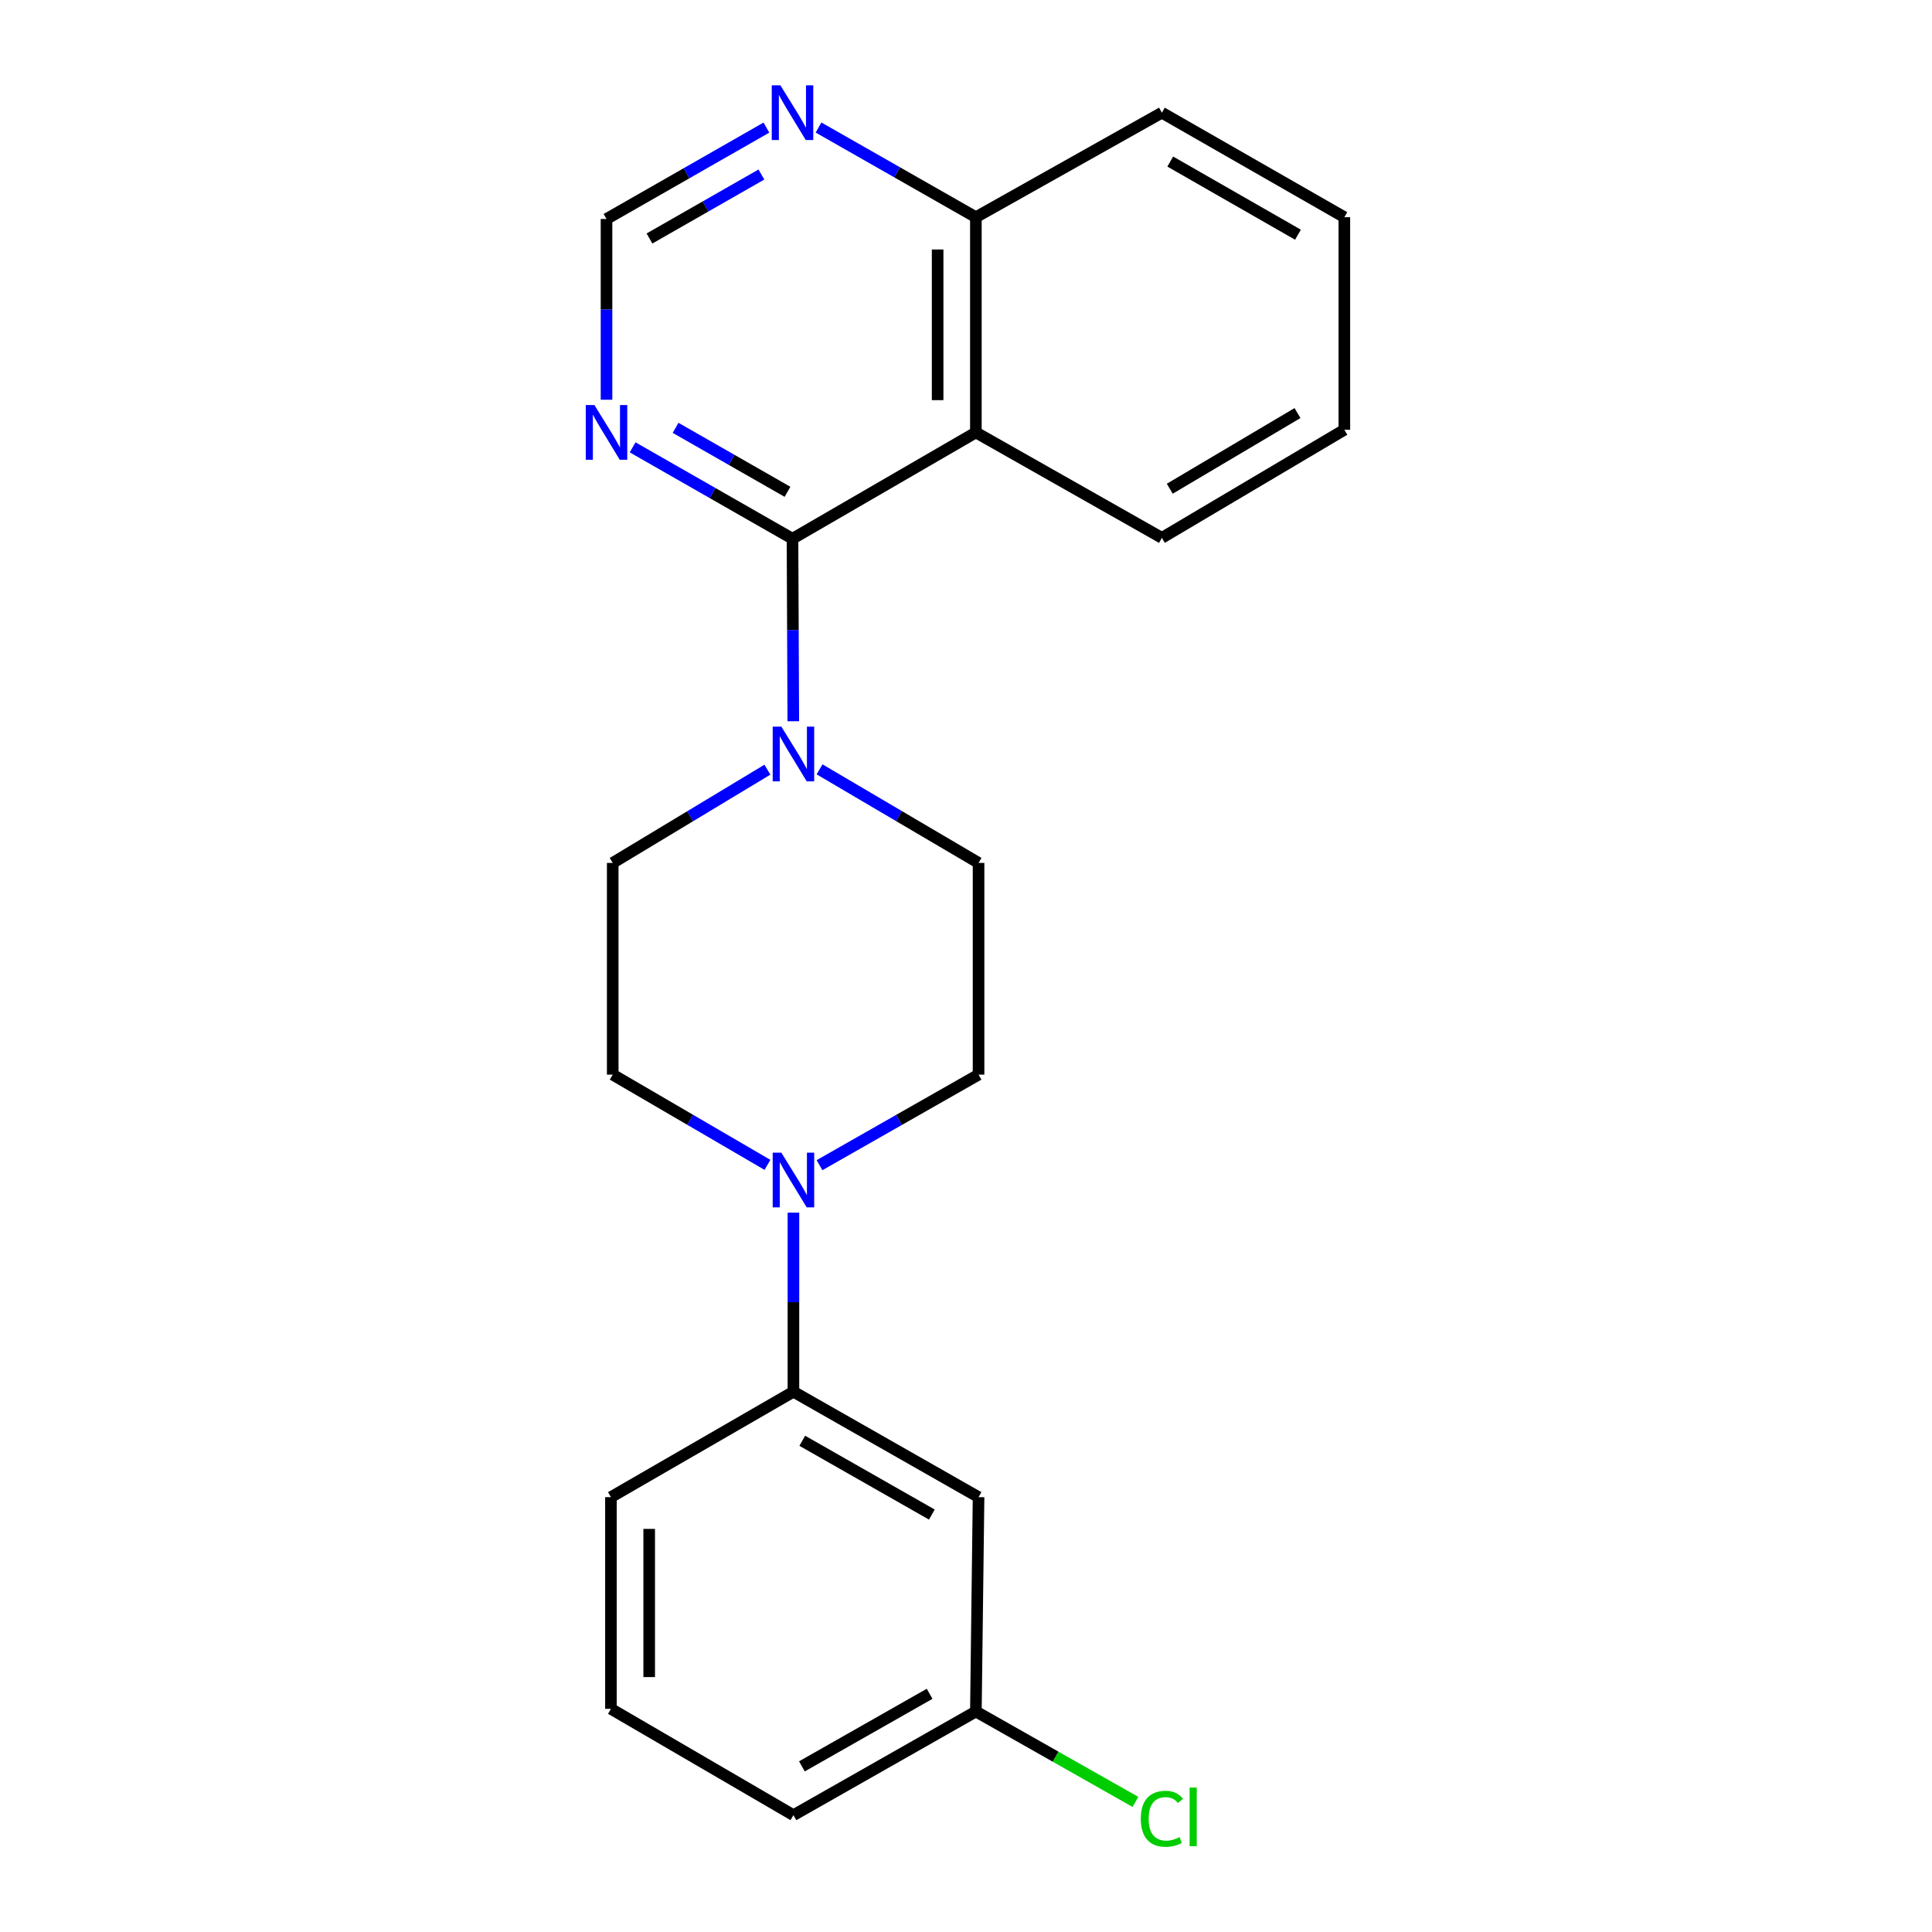 <?xml version='1.0' encoding='iso-8859-1'?>
<svg version='1.1' baseProfile='full'
              xmlns='http://www.w3.org/2000/svg'
                      xmlns:rdkit='http://www.rdkit.org/xml'
                      xmlns:xlink='http://www.w3.org/1999/xlink'
                  xml:space='preserve'
width='1000px' height='1000px' viewBox='0 0 1000 1000'>
<!-- END OF HEADER -->
<rect style='opacity:1.0;fill:#FFFFFF;stroke:none' width='1000' height='1000' x='0' y='0'> </rect>
<path class='bond-0' d='M 410.198,278.844 L 505.113,223.825' style='fill:none;fill-rule:evenodd;stroke:#000000;stroke-width:6px;stroke-linecap:butt;stroke-linejoin:miter;stroke-opacity:1' />
<path class='bond-1' d='M 410.198,278.844 L 410.403,326.078' style='fill:none;fill-rule:evenodd;stroke:#000000;stroke-width:6px;stroke-linecap:butt;stroke-linejoin:miter;stroke-opacity:1' />
<path class='bond-1' d='M 410.403,326.078 L 410.609,373.313' style='fill:none;fill-rule:evenodd;stroke:#0000FF;stroke-width:6px;stroke-linecap:butt;stroke-linejoin:miter;stroke-opacity:1' />
<path class='bond-3' d='M 410.198,278.844 L 368.821,255.196' style='fill:none;fill-rule:evenodd;stroke:#000000;stroke-width:6px;stroke-linecap:butt;stroke-linejoin:miter;stroke-opacity:1' />
<path class='bond-3' d='M 368.821,255.196 L 327.443,231.547' style='fill:none;fill-rule:evenodd;stroke:#0000FF;stroke-width:6px;stroke-linecap:butt;stroke-linejoin:miter;stroke-opacity:1' />
<path class='bond-3' d='M 407.609,254.56 L 378.645,238.006' style='fill:none;fill-rule:evenodd;stroke:#000000;stroke-width:6px;stroke-linecap:butt;stroke-linejoin:miter;stroke-opacity:1' />
<path class='bond-3' d='M 378.645,238.006 L 349.681,221.452' style='fill:none;fill-rule:evenodd;stroke:#0000FF;stroke-width:6px;stroke-linecap:butt;stroke-linejoin:miter;stroke-opacity:1' />
<path class='bond-8' d='M 505.113,223.825 L 505.113,112.422' style='fill:none;fill-rule:evenodd;stroke:#000000;stroke-width:6px;stroke-linecap:butt;stroke-linejoin:miter;stroke-opacity:1' />
<path class='bond-8' d='M 485.314,207.115 L 485.314,129.133' style='fill:none;fill-rule:evenodd;stroke:#000000;stroke-width:6px;stroke-linecap:butt;stroke-linejoin:miter;stroke-opacity:1' />
<path class='bond-14' d='M 505.113,223.825 L 601.391,278.393' style='fill:none;fill-rule:evenodd;stroke:#000000;stroke-width:6px;stroke-linecap:butt;stroke-linejoin:miter;stroke-opacity:1' />
<path class='bond-9' d='M 397.212,398.378 L 357.177,422.509' style='fill:none;fill-rule:evenodd;stroke:#0000FF;stroke-width:6px;stroke-linecap:butt;stroke-linejoin:miter;stroke-opacity:1' />
<path class='bond-9' d='M 357.177,422.509 L 317.143,446.641' style='fill:none;fill-rule:evenodd;stroke:#000000;stroke-width:6px;stroke-linecap:butt;stroke-linejoin:miter;stroke-opacity:1' />
<path class='bond-10' d='M 424.202,398.213 L 465.35,422.427' style='fill:none;fill-rule:evenodd;stroke:#0000FF;stroke-width:6px;stroke-linecap:butt;stroke-linejoin:miter;stroke-opacity:1' />
<path class='bond-10' d='M 465.35,422.427 L 506.499,446.641' style='fill:none;fill-rule:evenodd;stroke:#000000;stroke-width:6px;stroke-linecap:butt;stroke-linejoin:miter;stroke-opacity:1' />
<path class='bond-2' d='M 424.179,603.092 L 465.339,579.661' style='fill:none;fill-rule:evenodd;stroke:#0000FF;stroke-width:6px;stroke-linecap:butt;stroke-linejoin:miter;stroke-opacity:1' />
<path class='bond-2' d='M 465.339,579.661 L 506.499,556.229' style='fill:none;fill-rule:evenodd;stroke:#000000;stroke-width:6px;stroke-linecap:butt;stroke-linejoin:miter;stroke-opacity:1' />
<path class='bond-4' d='M 410.682,627.675 L 410.682,674.013' style='fill:none;fill-rule:evenodd;stroke:#0000FF;stroke-width:6px;stroke-linecap:butt;stroke-linejoin:miter;stroke-opacity:1' />
<path class='bond-4' d='M 410.682,674.013 L 410.682,720.352' style='fill:none;fill-rule:evenodd;stroke:#000000;stroke-width:6px;stroke-linecap:butt;stroke-linejoin:miter;stroke-opacity:1' />
<path class='bond-23' d='M 397.235,602.934 L 357.189,579.581' style='fill:none;fill-rule:evenodd;stroke:#0000FF;stroke-width:6px;stroke-linecap:butt;stroke-linejoin:miter;stroke-opacity:1' />
<path class='bond-23' d='M 357.189,579.581 L 317.143,556.229' style='fill:none;fill-rule:evenodd;stroke:#000000;stroke-width:6px;stroke-linecap:butt;stroke-linejoin:miter;stroke-opacity:1' />
<path class='bond-7' d='M 313.931,206.903 L 313.931,160.125' style='fill:none;fill-rule:evenodd;stroke:#0000FF;stroke-width:6px;stroke-linecap:butt;stroke-linejoin:miter;stroke-opacity:1' />
<path class='bond-7' d='M 313.931,160.125 L 313.931,113.346' style='fill:none;fill-rule:evenodd;stroke:#000000;stroke-width:6px;stroke-linecap:butt;stroke-linejoin:miter;stroke-opacity:1' />
<path class='bond-5' d='M 410.682,720.352 L 506.499,774.92' style='fill:none;fill-rule:evenodd;stroke:#000000;stroke-width:6px;stroke-linecap:butt;stroke-linejoin:miter;stroke-opacity:1' />
<path class='bond-5' d='M 415.256,745.742 L 482.328,783.94' style='fill:none;fill-rule:evenodd;stroke:#000000;stroke-width:6px;stroke-linecap:butt;stroke-linejoin:miter;stroke-opacity:1' />
<path class='bond-16' d='M 410.682,720.352 L 316.219,774.92' style='fill:none;fill-rule:evenodd;stroke:#000000;stroke-width:6px;stroke-linecap:butt;stroke-linejoin:miter;stroke-opacity:1' />
<path class='bond-13' d='M 506.499,774.92 L 505.113,885.872' style='fill:none;fill-rule:evenodd;stroke:#000000;stroke-width:6px;stroke-linecap:butt;stroke-linejoin:miter;stroke-opacity:1' />
<path class='bond-6' d='M 396.686,66.049 L 355.309,89.698' style='fill:none;fill-rule:evenodd;stroke:#0000FF;stroke-width:6px;stroke-linecap:butt;stroke-linejoin:miter;stroke-opacity:1' />
<path class='bond-6' d='M 355.309,89.698 L 313.931,113.346' style='fill:none;fill-rule:evenodd;stroke:#000000;stroke-width:6px;stroke-linecap:butt;stroke-linejoin:miter;stroke-opacity:1' />
<path class='bond-6' d='M 394.097,90.334 L 365.133,106.888' style='fill:none;fill-rule:evenodd;stroke:#0000FF;stroke-width:6px;stroke-linecap:butt;stroke-linejoin:miter;stroke-opacity:1' />
<path class='bond-6' d='M 365.133,106.888 L 336.169,123.441' style='fill:none;fill-rule:evenodd;stroke:#000000;stroke-width:6px;stroke-linecap:butt;stroke-linejoin:miter;stroke-opacity:1' />
<path class='bond-22' d='M 423.669,66.005 L 464.391,89.213' style='fill:none;fill-rule:evenodd;stroke:#0000FF;stroke-width:6px;stroke-linecap:butt;stroke-linejoin:miter;stroke-opacity:1' />
<path class='bond-22' d='M 464.391,89.213 L 505.113,112.422' style='fill:none;fill-rule:evenodd;stroke:#000000;stroke-width:6px;stroke-linecap:butt;stroke-linejoin:miter;stroke-opacity:1' />
<path class='bond-19' d='M 505.113,112.422 L 601.391,58.327' style='fill:none;fill-rule:evenodd;stroke:#000000;stroke-width:6px;stroke-linecap:butt;stroke-linejoin:miter;stroke-opacity:1' />
<path class='bond-12' d='M 317.143,446.641 L 317.143,556.229' style='fill:none;fill-rule:evenodd;stroke:#000000;stroke-width:6px;stroke-linecap:butt;stroke-linejoin:miter;stroke-opacity:1' />
<path class='bond-11' d='M 506.499,446.641 L 506.499,556.229' style='fill:none;fill-rule:evenodd;stroke:#000000;stroke-width:6px;stroke-linecap:butt;stroke-linejoin:miter;stroke-opacity:1' />
<path class='bond-15' d='M 505.113,885.872 L 546.409,909.268' style='fill:none;fill-rule:evenodd;stroke:#000000;stroke-width:6px;stroke-linecap:butt;stroke-linejoin:miter;stroke-opacity:1' />
<path class='bond-15' d='M 546.409,909.268 L 587.705,932.665' style='fill:none;fill-rule:evenodd;stroke:#00CC00;stroke-width:6px;stroke-linecap:butt;stroke-linejoin:miter;stroke-opacity:1' />
<path class='bond-25' d='M 505.113,885.872 L 410.682,939.528' style='fill:none;fill-rule:evenodd;stroke:#000000;stroke-width:6px;stroke-linecap:butt;stroke-linejoin:miter;stroke-opacity:1' />
<path class='bond-25' d='M 481.167,876.706 L 415.066,914.265' style='fill:none;fill-rule:evenodd;stroke:#000000;stroke-width:6px;stroke-linecap:butt;stroke-linejoin:miter;stroke-opacity:1' />
<path class='bond-20' d='M 601.391,278.393 L 695.833,222.45' style='fill:none;fill-rule:evenodd;stroke:#000000;stroke-width:6px;stroke-linecap:butt;stroke-linejoin:miter;stroke-opacity:1' />
<path class='bond-20' d='M 605.467,252.967 L 671.576,213.807' style='fill:none;fill-rule:evenodd;stroke:#000000;stroke-width:6px;stroke-linecap:butt;stroke-linejoin:miter;stroke-opacity:1' />
<path class='bond-17' d='M 316.219,774.92 L 316.219,884.486' style='fill:none;fill-rule:evenodd;stroke:#000000;stroke-width:6px;stroke-linecap:butt;stroke-linejoin:miter;stroke-opacity:1' />
<path class='bond-17' d='M 336.018,791.355 L 336.018,868.051' style='fill:none;fill-rule:evenodd;stroke:#000000;stroke-width:6px;stroke-linecap:butt;stroke-linejoin:miter;stroke-opacity:1' />
<path class='bond-18' d='M 316.219,884.486 L 410.682,939.528' style='fill:none;fill-rule:evenodd;stroke:#000000;stroke-width:6px;stroke-linecap:butt;stroke-linejoin:miter;stroke-opacity:1' />
<path class='bond-24' d='M 601.391,58.327 L 695.833,112.422' style='fill:none;fill-rule:evenodd;stroke:#000000;stroke-width:6px;stroke-linecap:butt;stroke-linejoin:miter;stroke-opacity:1' />
<path class='bond-24' d='M 605.717,83.621 L 671.826,121.488' style='fill:none;fill-rule:evenodd;stroke:#000000;stroke-width:6px;stroke-linecap:butt;stroke-linejoin:miter;stroke-opacity:1' />
<path class='bond-21' d='M 695.833,222.45 L 695.833,112.422' style='fill:none;fill-rule:evenodd;stroke:#000000;stroke-width:6px;stroke-linecap:butt;stroke-linejoin:miter;stroke-opacity:1' />
<path  class='atom-2' d='M 404.422 376.098
L 413.702 391.098
Q 414.622 392.578, 416.102 395.258
Q 417.582 397.938, 417.662 398.098
L 417.662 376.098
L 421.422 376.098
L 421.422 404.418
L 417.542 404.418
L 407.582 388.018
Q 406.422 386.098, 405.182 383.898
Q 403.982 381.698, 403.622 381.018
L 403.622 404.418
L 399.942 404.418
L 399.942 376.098
L 404.422 376.098
' fill='#0000FF'/>
<path  class='atom-3' d='M 404.422 596.615
L 413.702 611.615
Q 414.622 613.095, 416.102 615.775
Q 417.582 618.455, 417.662 618.615
L 417.662 596.615
L 421.422 596.615
L 421.422 624.935
L 417.542 624.935
L 407.582 608.535
Q 406.422 606.615, 405.182 604.415
Q 403.982 602.215, 403.622 601.535
L 403.622 624.935
L 399.942 624.935
L 399.942 596.615
L 404.422 596.615
' fill='#0000FF'/>
<path  class='atom-4' d='M 307.671 209.665
L 316.951 224.665
Q 317.871 226.145, 319.351 228.825
Q 320.831 231.505, 320.911 231.665
L 320.911 209.665
L 324.671 209.665
L 324.671 237.985
L 320.791 237.985
L 310.831 221.585
Q 309.671 219.665, 308.431 217.465
Q 307.231 215.265, 306.871 214.585
L 306.871 237.985
L 303.191 237.985
L 303.191 209.665
L 307.671 209.665
' fill='#0000FF'/>
<path  class='atom-7' d='M 403.938 44.167
L 413.218 59.167
Q 414.138 60.647, 415.618 63.327
Q 417.098 66.007, 417.178 66.167
L 417.178 44.167
L 420.938 44.167
L 420.938 72.487
L 417.058 72.487
L 407.098 56.087
Q 405.938 54.167, 404.698 51.967
Q 403.498 49.767, 403.138 49.087
L 403.138 72.487
L 399.458 72.487
L 399.458 44.167
L 403.938 44.167
' fill='#0000FF'/>
<path  class='atom-16' d='M 590.471 941.399
Q 590.471 934.359, 593.751 930.679
Q 597.071 926.959, 603.351 926.959
Q 609.191 926.959, 612.311 931.079
L 609.671 933.239
Q 607.391 930.239, 603.351 930.239
Q 599.071 930.239, 596.791 933.119
Q 594.551 935.959, 594.551 941.399
Q 594.551 946.999, 596.871 949.879
Q 599.231 952.759, 603.791 952.759
Q 606.911 952.759, 610.551 950.879
L 611.671 953.879
Q 610.191 954.839, 607.951 955.399
Q 605.711 955.959, 603.231 955.959
Q 597.071 955.959, 593.751 952.199
Q 590.471 948.439, 590.471 941.399
' fill='#00CC00'/>
<path  class='atom-16' d='M 615.751 925.239
L 619.431 925.239
L 619.431 955.599
L 615.751 955.599
L 615.751 925.239
' fill='#00CC00'/>
</svg>
